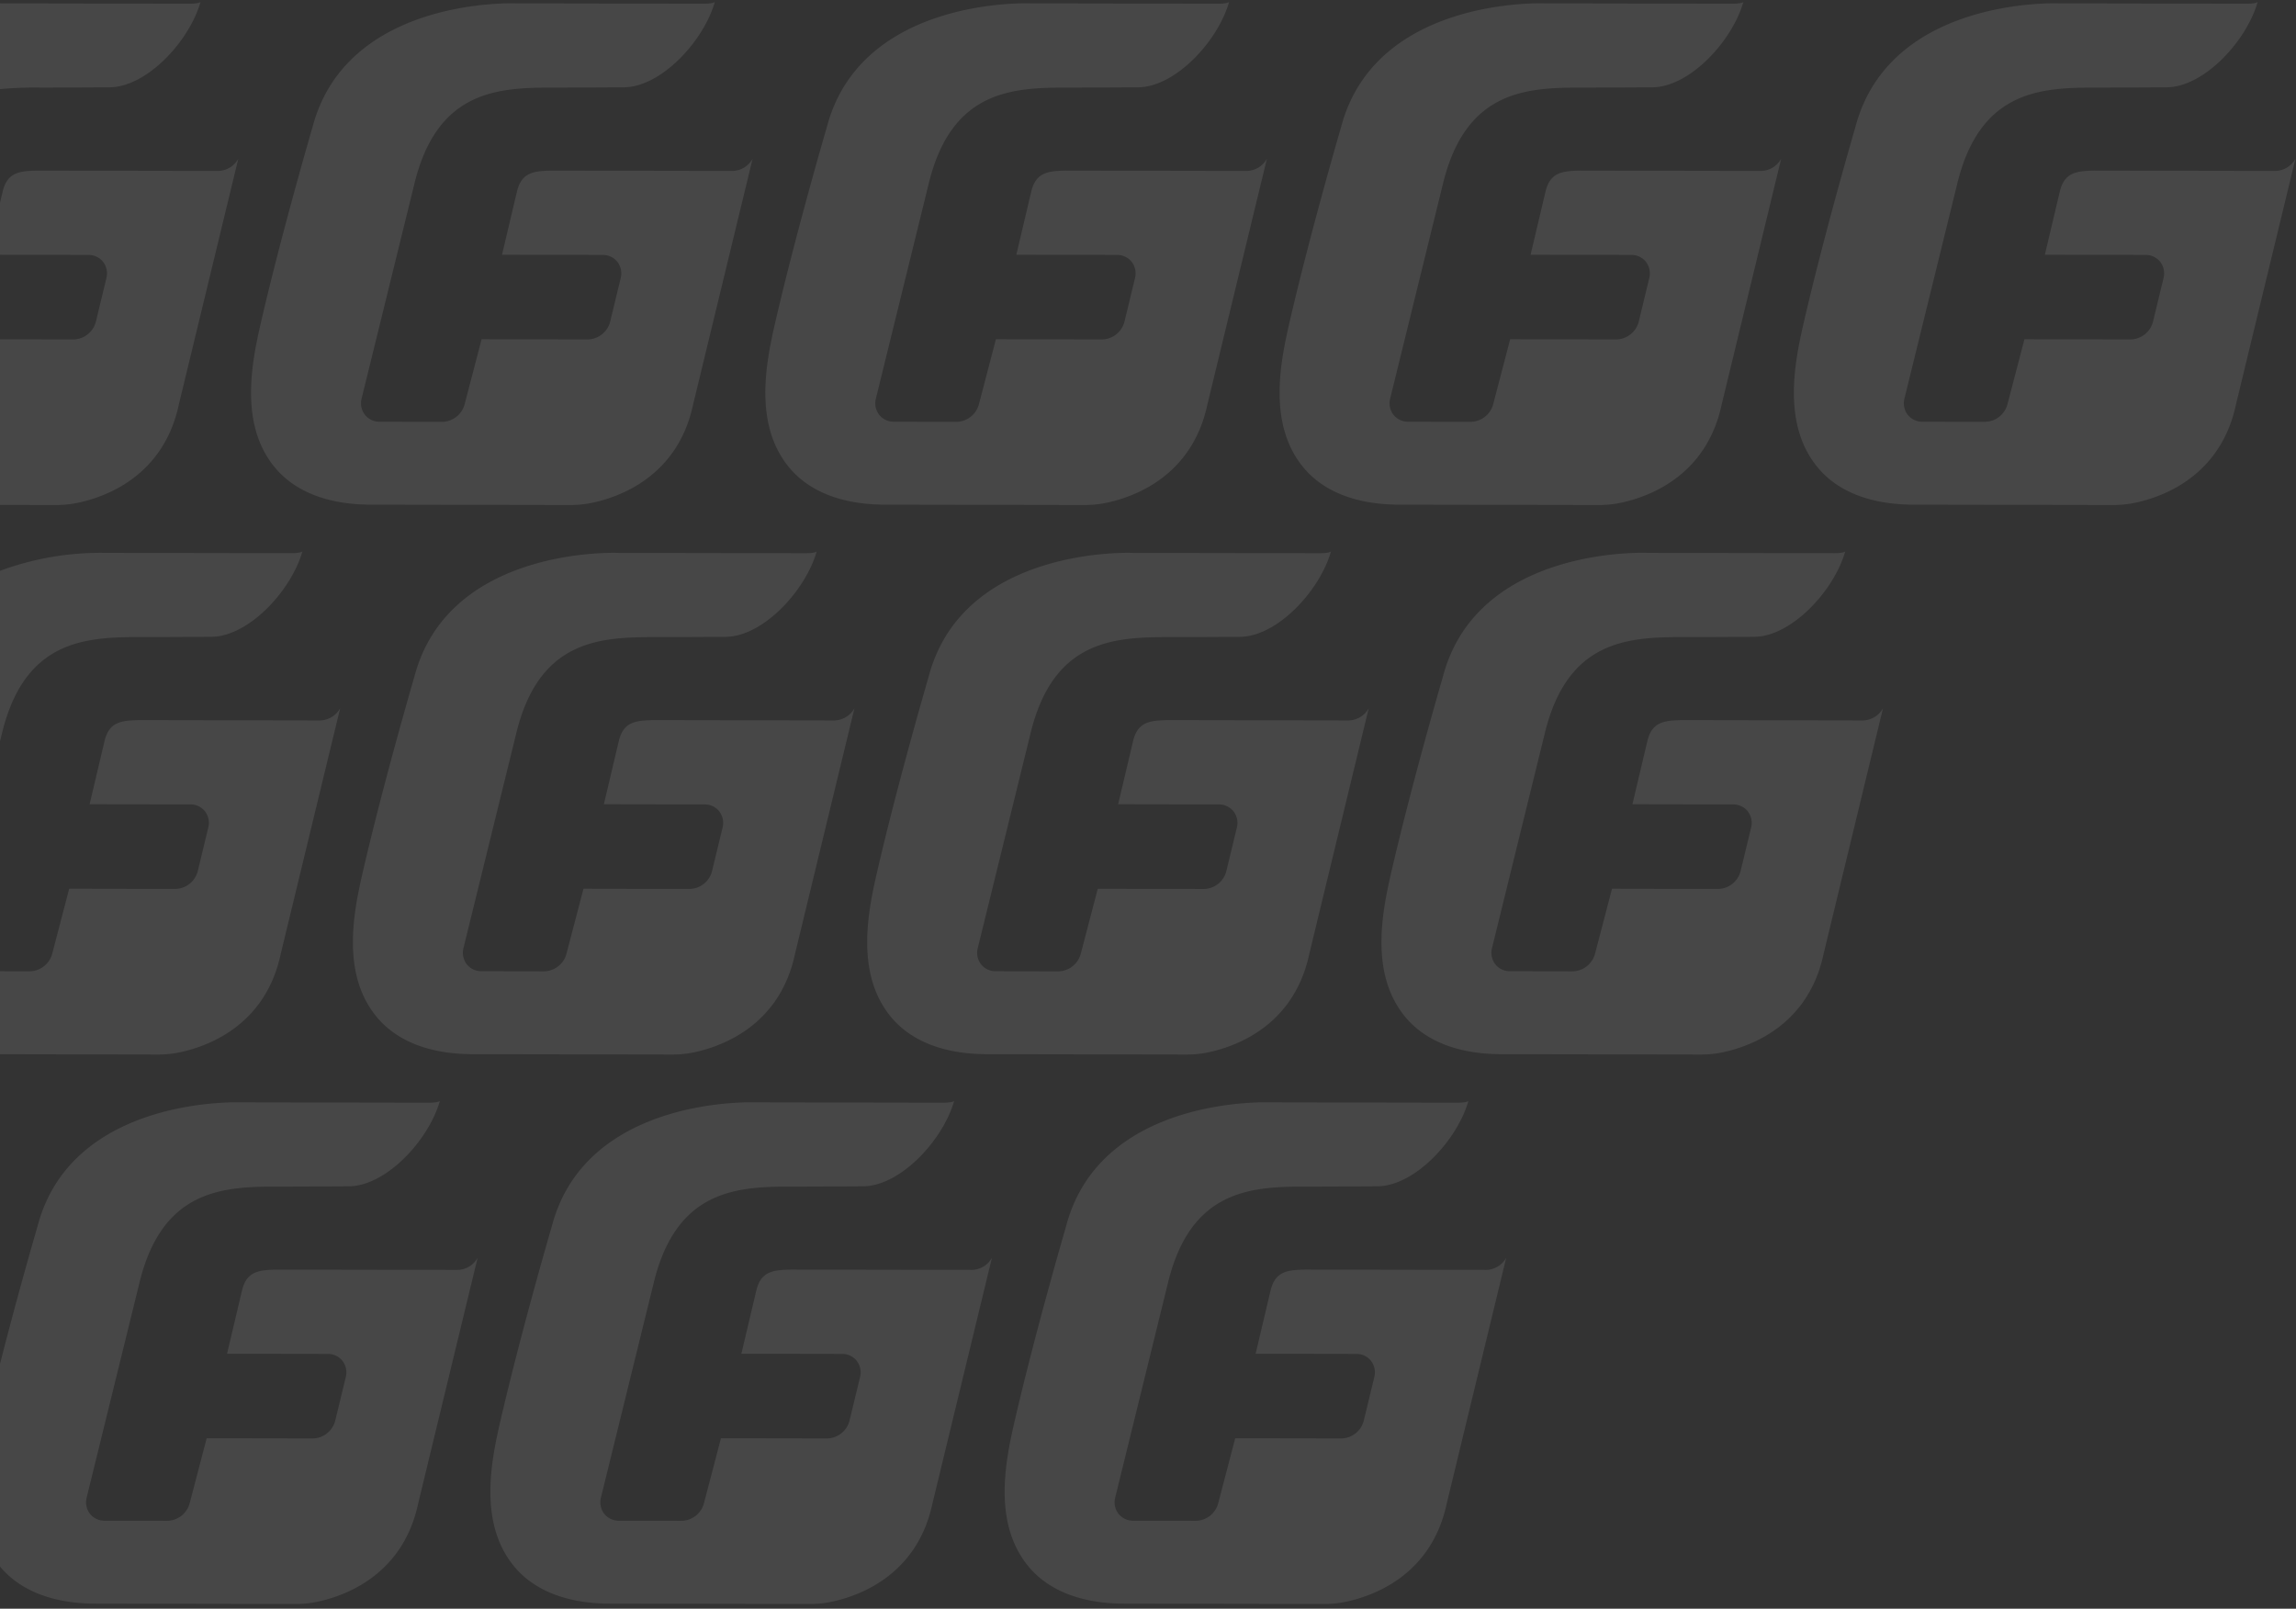 <svg xmlns="http://www.w3.org/2000/svg" width="451" height="316" viewBox="0 0 451 316">
  <rect x="0" y="0" width="451" height="316" fill="#333333" stroke="none"/>
  <defs>
    <style>
      .cls-1 {
        fill: #fff;
        fill-rule: evenodd;
        opacity: 0.1;
      }
    </style>
  </defs>
  <path id="Forma_566_copia_5" data-name="Forma 566 copia 5" class="cls-1" d="M439.206,79.455c-3.019,14.156-14.47,18.194-19.878,19.322a20.619,20.619,0,0,1-4.246.422l-39.246-.069c-7.646-.013-14.592-2.147-18.892-7.433-6.74-8.286-4.552-20.011-2.684-28.124,4.119-17.888,10.169-38.54,10.169-38.54C371.172-.822,404.563.663,404.563,0.663l36.718,0.065c1.882,0,2.185-.333,2.185-0.333-2.2,7.711-10.586,16.769-17.952,16.756l-2.017.011c-4.692.027-8.746,0.05-11.464,0.045-11.02-.02-23.1.374-27.594,18.964L374.087,78.29a3.707,3.707,0,0,0,.647,3.186,3.625,3.625,0,0,0,2.873,1.362l12.328,0.021a4.639,4.639,0,0,0,4.4-3.5l3.324-12.717,20.856,0.037a4.642,4.642,0,0,0,4.4-3.5l2.065-8.554a3.709,3.709,0,0,0-.649-3.188,3.623,3.623,0,0,0-2.871-1.36l-19.791-.035,2.937-12.43c0.92-3.81,3.355-4.009,6.745-4.1l35.59,0.063a4.622,4.622,0,0,0,3.952-2.4Zm-120.9,19.322a20.6,20.6,0,0,1-4.245.422l-39.247-.069c-7.645-.013-14.592-2.147-18.891-7.433-6.74-8.286-4.552-20.011-2.684-28.124,4.119-17.888,10.169-38.54,10.169-38.54C270.152-.822,303.543.663,303.543,0.663l36.719,0.065c1.881,0,2.185-.333,2.185-0.333-2.2,7.711-10.587,16.769-17.952,16.756l-2.017.011c-4.693.027-8.746,0.05-11.464,0.045-11.021-.02-23.1.374-27.594,18.964L273.068,78.29a3.707,3.707,0,0,0,.647,3.186,3.624,3.624,0,0,0,2.872,1.362l12.329,0.021a4.64,4.64,0,0,0,4.4-3.5l3.323-12.717,20.857,0.037a4.64,4.64,0,0,0,4.4-3.5l2.066-8.554a3.71,3.71,0,0,0-.65-3.188,3.621,3.621,0,0,0-2.87-1.36l-19.791-.035,2.937-12.43c0.92-3.81,3.354-4.009,6.744-4.1l35.591,0.063a4.619,4.619,0,0,0,3.951-2.4L338.187,79.455C335.168,93.611,323.717,97.649,318.308,98.777Zm-101.019,0a20.61,20.61,0,0,1-4.245.422L173.8,99.13c-7.645-.013-14.592-2.147-18.892-7.433-6.739-8.286-4.552-20.011-2.684-28.124,4.12-17.888,10.17-38.54,10.17-38.54C169.133-.822,202.524.663,202.524,0.663l36.718,0.065c1.882,0,2.186-.333,2.186-0.333-2.2,7.711-10.587,16.769-17.952,16.756l-2.017.011c-4.693.027-8.746,0.05-11.464,0.045-11.021-.02-23.105.374-27.594,18.964L172.049,78.29a3.707,3.707,0,0,0,.647,3.186,3.623,3.623,0,0,0,2.872,1.362L187.9,82.859a4.64,4.64,0,0,0,4.4-3.5l3.323-12.717,20.857,0.037a4.64,4.64,0,0,0,4.4-3.5l2.066-8.554a3.71,3.71,0,0,0-.65-3.188,3.623,3.623,0,0,0-2.871-1.36l-19.79-.035,2.937-12.43c0.92-3.81,3.354-4.009,6.744-4.1l35.59,0.063a4.619,4.619,0,0,0,3.952-2.4L237.167,79.455C234.148,93.611,222.7,97.649,217.289,98.777Zm-101.019,0a20.612,20.612,0,0,1-4.246.422L72.778,99.13c-7.645-.013-14.592-2.147-18.892-7.433-6.74-8.286-4.552-20.011-2.684-28.124,4.119-17.888,10.169-38.54,10.169-38.54C68.114-.822,101.505.663,101.505,0.663l36.718,0.065c1.882,0,2.185-.333,2.185-0.333-2.2,7.711-10.586,16.769-17.952,16.756l-2.016.011c-4.693.027-8.746,0.05-11.465,0.045-11.02-.02-23.1.374-27.594,18.964L71.029,78.29a3.7,3.7,0,0,0,.648,3.186,3.623,3.623,0,0,0,2.872,1.362l12.329,0.021a4.639,4.639,0,0,0,4.4-3.5L94.6,66.643l20.856,0.037a4.641,4.641,0,0,0,4.4-3.5l2.066-8.554a3.71,3.71,0,0,0-.65-3.188,3.623,3.623,0,0,0-2.871-1.36l-19.791-.035,2.938-12.43c0.92-3.81,3.354-4.009,6.744-4.1l35.59,0.063a4.62,4.62,0,0,0,3.952-2.4L136.148,79.455C133.129,93.611,121.678,97.649,116.27,98.777Zm-101.019,0a20.614,20.614,0,0,1-4.246.422L0,99.18V66.655l14.436,0.026a4.64,4.64,0,0,0,4.4-3.5L20.9,54.627a3.71,3.71,0,0,0-.65-3.188,3.623,3.623,0,0,0-2.871-1.36L0,50.048V39.837l0.525-2.223c0.92-3.81,3.354-4.009,6.744-4.1l35.59,0.063a4.62,4.62,0,0,0,3.952-2.4L35.129,79.455C32.11,93.611,20.659,97.649,15.251,98.777Zm6.186-81.626-2.017.011c-4.693.027-8.746,0.05-11.464,0.045a73.227,73.227,0,0,0-7.956.3V0.652c0.307,0,.485.012,0.485,0.012L37.2,0.728c1.882,0,2.185-.333,2.185-0.333C37.191,8.106,28.8,17.164,21.437,17.151ZM66.821,139.11L55.138,187.4c-3.019,14.156-14.469,18.194-19.878,19.322a20.584,20.584,0,0,1-4.246.422L0,207.084v-16.3l5.867,0.01a4.641,4.641,0,0,0,4.4-3.5l3.323-12.717,20.857,0.037a4.641,4.641,0,0,0,4.4-3.5l2.066-8.553a3.712,3.712,0,0,0-.65-3.189,3.625,3.625,0,0,0-2.871-1.36L17.6,157.983l2.937-12.43c0.92-3.81,3.354-4.009,6.744-4.1l35.591,0.063A4.62,4.62,0,0,0,66.821,139.11ZM20.494,108.6l36.719,0.064c1.882,0,2.186-.332,2.186-0.332-2.2,7.711-10.587,16.769-17.952,16.756l-2.017.011c-4.693.027-8.746,0.05-11.464,0.045-11.021-.019-23.1.375-27.594,18.965L0,145.621V112.129A56.84,56.84,0,0,1,20.494,108.6ZM0,267.926c3.608-14.19,7.364-27.014,7.364-27.014,6.743-25.855,40.133-24.37,40.133-24.37l36.719,0.065c1.882,0,2.185-.333,2.185-0.333-2.2,7.711-10.587,16.769-17.952,16.756l-2.017.012c-4.693.027-8.746,0.05-11.464,0.045-11.02-.02-23.1.375-27.594,18.965L17.023,294.169a3.7,3.7,0,0,0,.647,3.186,3.624,3.624,0,0,0,2.872,1.362l12.329,0.021a4.639,4.639,0,0,0,4.4-3.5l3.324-12.717,20.857,0.036a4.638,4.638,0,0,0,4.4-3.5l2.066-8.554a3.71,3.71,0,0,0-.65-3.188,3.624,3.624,0,0,0-2.87-1.36L44.6,265.922l2.937-12.43c0.92-3.81,3.354-4.008,6.744-4.1l35.59,0.063a4.62,4.62,0,0,0,3.952-2.4L82.141,295.335c-3.019,14.155-14.47,18.193-19.878,19.321a20.584,20.584,0,0,1-4.245.423l-39.246-.07C11.194,315,4.308,312.9,0,307.714V267.926ZM138.407,158.018l-19.791-.035,2.938-12.43c0.919-3.81,3.354-4.009,6.744-4.1l35.59,0.063a4.619,4.619,0,0,0,3.952-2.4L156.157,187.4c-3.019,14.156-14.47,18.194-19.878,19.322a20.584,20.584,0,0,1-4.246.422l-39.246-.069c-7.646-.014-14.592-2.147-18.892-7.433-6.74-8.286-4.552-20.012-2.684-28.124,4.119-17.888,10.169-38.54,10.169-38.54,6.743-25.856,40.133-24.37,40.133-24.37l36.719,0.064c1.882,0,2.186-.332,2.186-0.332-2.2,7.711-10.587,16.769-17.952,16.756l-2.018.011c-4.692.027-8.745,0.05-11.464,0.045-11.02-.019-23.1.375-27.594,18.965L91.039,186.229a3.706,3.706,0,0,0,.647,3.187,3.623,3.623,0,0,0,2.872,1.361l12.328,0.022a4.641,4.641,0,0,0,4.4-3.5l3.324-12.717,20.856,0.037a4.641,4.641,0,0,0,4.4-3.5l2.066-8.553a3.712,3.712,0,0,0-.65-3.189A3.626,3.626,0,0,0,138.407,158.018Zm-30.023,82.894c6.742-25.855,40.133-24.37,40.133-24.37l36.719,0.065c1.881,0,2.185-.333,2.185-0.333-2.2,7.711-10.587,16.769-17.952,16.756l-2.017.012c-4.693.027-8.746,0.05-11.464,0.045-11.021-.02-23.1.375-27.594,18.965l-10.352,42.117a3.7,3.7,0,0,0,.647,3.186,3.623,3.623,0,0,0,2.872,1.362l12.329,0.021a4.637,4.637,0,0,0,4.4-3.5l3.324-12.717,20.857,0.036a4.638,4.638,0,0,0,4.4-3.5l2.066-8.554a3.71,3.71,0,0,0-.65-3.188,3.624,3.624,0,0,0-2.871-1.36l-19.79-.036,2.937-12.43c0.92-3.81,3.354-4.008,6.744-4.1l35.59,0.063a4.619,4.619,0,0,0,3.952-2.4L183.16,295.335c-3.018,14.155-14.469,18.193-19.878,19.321a20.583,20.583,0,0,1-4.245.423l-39.247-.07c-7.645-.013-14.592-2.146-18.892-7.433-6.739-8.285-4.551-20.011-2.683-28.123C102.334,261.564,108.384,240.912,108.384,240.912Zm131.042-82.894-19.79-.035,2.937-12.43c0.92-3.81,3.354-4.009,6.744-4.1l35.59,0.063a4.619,4.619,0,0,0,3.952-2.4L257.176,187.4c-3.019,14.156-14.469,18.194-19.878,19.322a20.582,20.582,0,0,1-4.245.422l-39.247-.069c-7.645-.014-14.592-2.147-18.892-7.433-6.739-8.286-4.552-20.012-2.683-28.124,4.119-17.888,10.168-38.54,10.168-38.54,6.743-25.856,40.134-24.37,40.134-24.37l36.719,0.064c1.881,0,2.185-.332,2.185-0.332-2.2,7.711-10.587,16.769-17.952,16.756l-2.017.011c-4.693.027-8.746,0.05-11.464,0.045-11.021-.019-23.1.375-27.594,18.965l-10.352,42.117a3.705,3.705,0,0,0,.647,3.187,3.622,3.622,0,0,0,2.872,1.361l12.329,0.022a4.64,4.64,0,0,0,4.4-3.5l3.324-12.717,20.857,0.037a4.64,4.64,0,0,0,4.4-3.5l2.066-8.553a3.712,3.712,0,0,0-.65-3.189A3.626,3.626,0,0,0,239.426,158.018ZM209.4,240.912c6.742-25.855,40.133-24.37,40.133-24.37l36.719,0.065c1.882,0,2.185-.333,2.185-0.333-2.2,7.711-10.587,16.769-17.952,16.756l-2.017.012c-4.693.027-8.746,0.05-11.464,0.045-11.021-.02-23.1.375-27.594,18.965l-10.352,42.117a3.7,3.7,0,0,0,.648,3.186,3.621,3.621,0,0,0,2.871,1.362l12.329,0.021a4.639,4.639,0,0,0,4.4-3.5l3.323-12.717,20.857,0.036a4.637,4.637,0,0,0,4.4-3.5l2.066-8.554a3.713,3.713,0,0,0-.649-3.188,3.626,3.626,0,0,0-2.871-1.36l-19.791-.036,2.937-12.43c0.92-3.81,3.354-4.008,6.744-4.1l35.591,0.063a4.622,4.622,0,0,0,3.952-2.4L284.18,295.335c-3.019,14.155-14.47,18.193-19.878,19.321a20.592,20.592,0,0,1-4.246.423l-39.247-.07c-7.645-.013-14.591-2.146-18.891-7.433-6.74-8.285-4.552-20.011-2.684-28.123C203.353,261.564,209.4,240.912,209.4,240.912Zm66.531-41.275c-6.74-8.286-4.552-20.012-2.684-28.124,4.119-17.888,10.169-38.54,10.169-38.54,6.742-25.856,40.133-24.37,40.133-24.37l36.719,0.064c1.881,0,2.185-.332,2.185-0.332-2.2,7.711-10.587,16.769-17.952,16.756l-2.017.011c-4.693.027-8.746,0.05-11.464,0.045-11.021-.019-23.105.375-27.594,18.965l-10.352,42.117a3.705,3.705,0,0,0,.647,3.187,3.624,3.624,0,0,0,2.872,1.361l12.329,0.022a4.641,4.641,0,0,0,4.4-3.5l3.323-12.717L337.5,174.62a4.64,4.64,0,0,0,4.4-3.5l2.066-8.553a3.712,3.712,0,0,0-.65-3.189,3.624,3.624,0,0,0-2.87-1.36l-19.791-.035,2.937-12.43c0.92-3.81,3.354-4.009,6.744-4.1l35.591,0.063a4.619,4.619,0,0,0,3.951-2.4L358.2,187.4c-3.018,14.156-14.469,18.194-19.878,19.322a20.575,20.575,0,0,1-4.245.422l-39.247-.069C287.18,207.056,280.233,204.923,275.934,199.637Z"/>
</svg>
